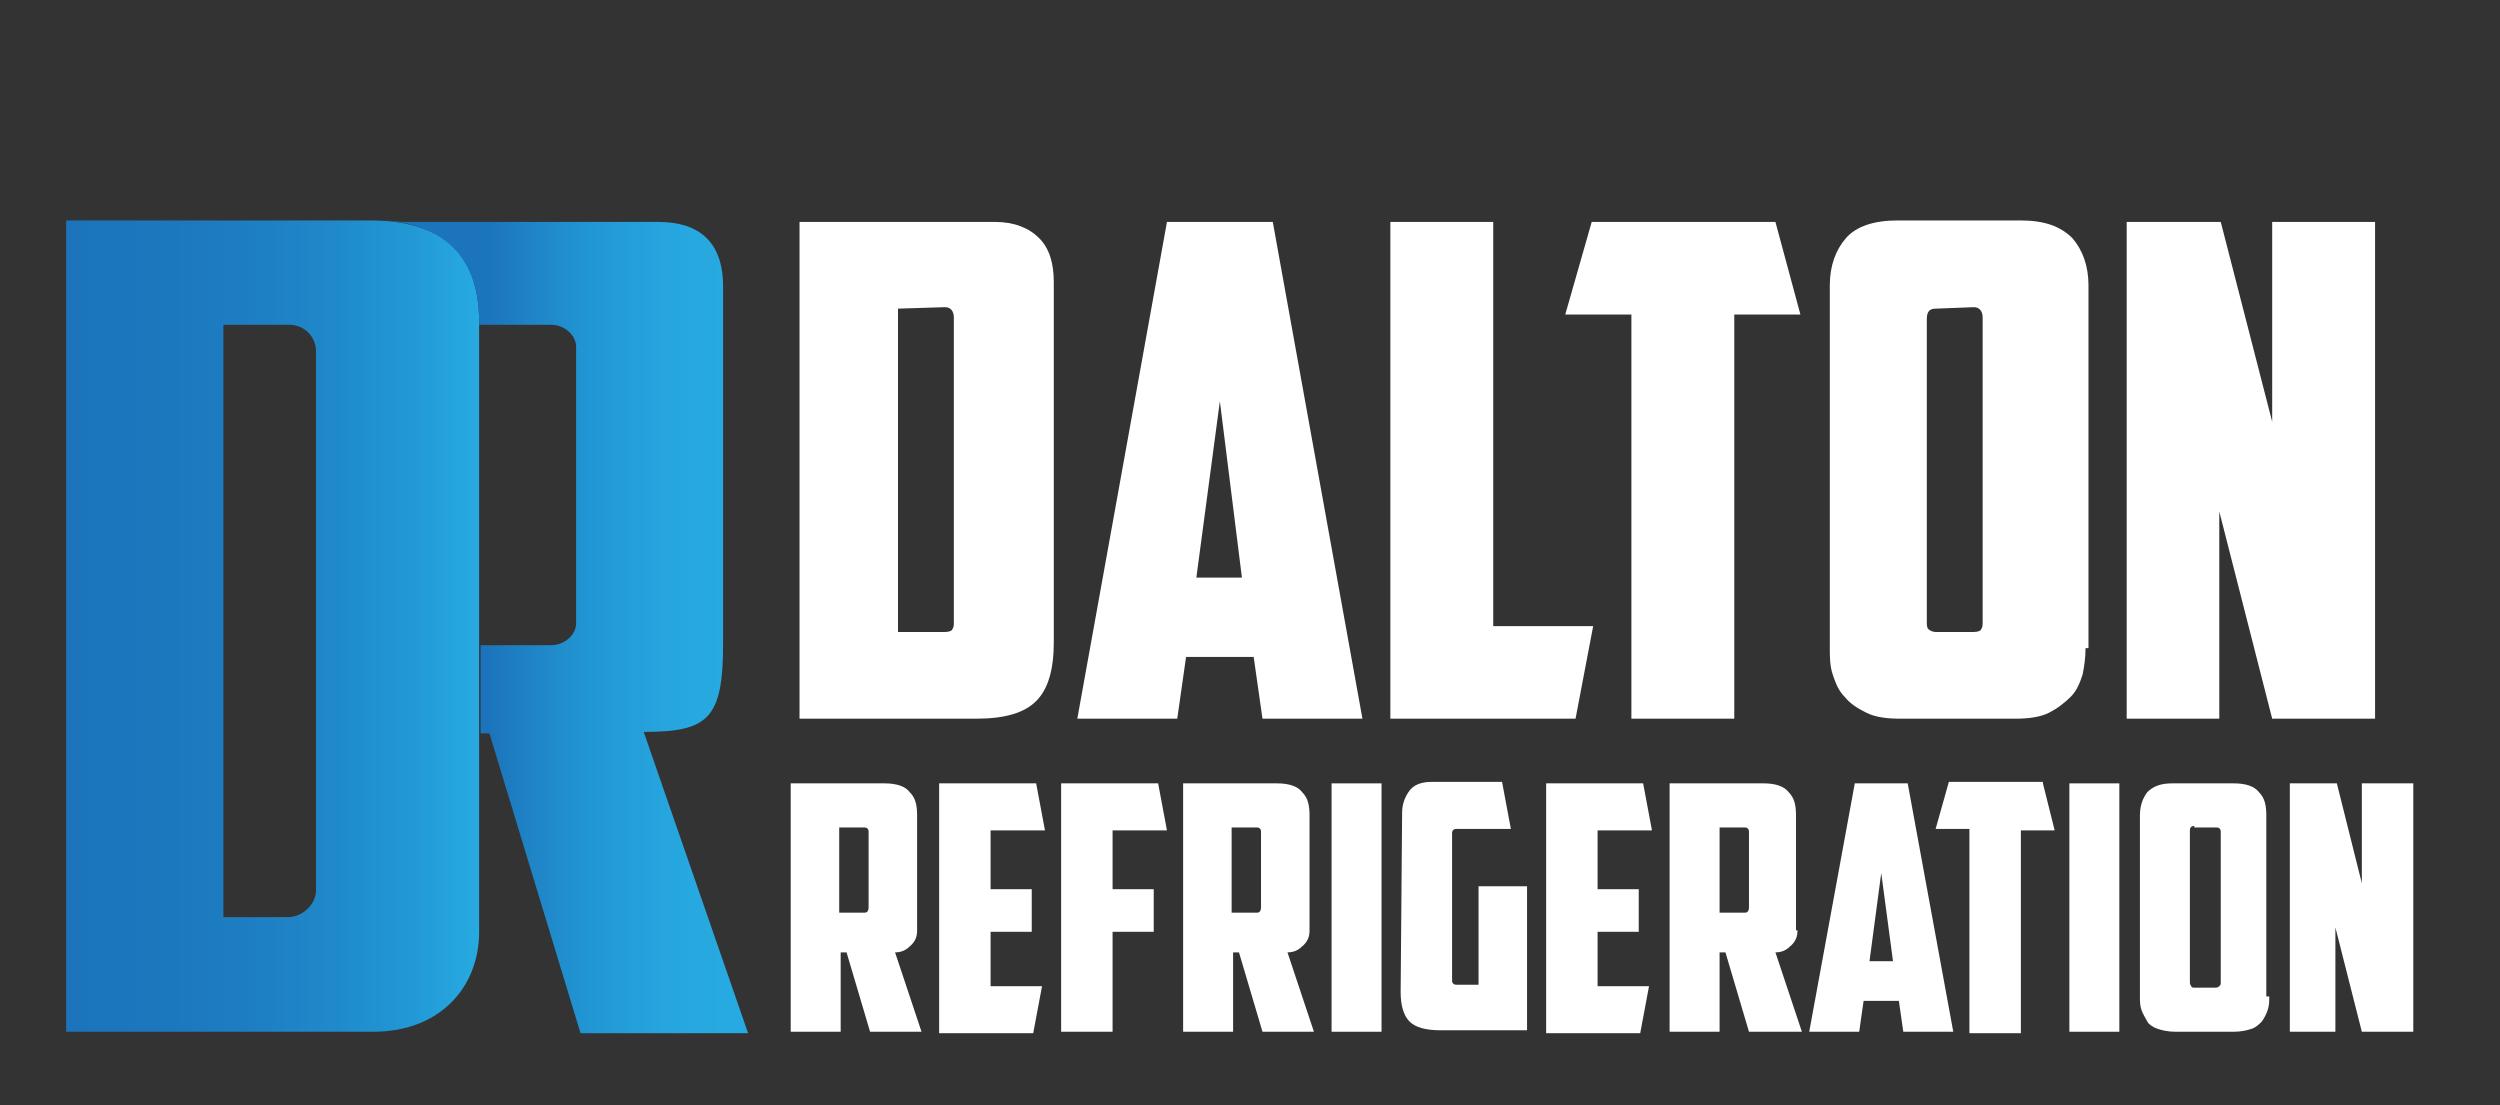 <?xml version="1.0" encoding="utf-8"?>
<!-- Generator: Adobe Illustrator 24.1.0, SVG Export Plug-In . SVG Version: 6.00 Build 0)  -->
<svg version="1.1" id="Layer_1" xmlns="http://www.w3.org/2000/svg" xmlns:xlink="http://www.w3.org/1999/xlink" x="0px" y="0px"
	 width="170.1px" height="75.2px" viewBox="0 0 170.1 75.2" style="enable-background:new 0 0 170.1 75.2;" xml:space="preserve">
<rect x="0" y="0" width="170.1" height="75.2" fill="#333333" stroke="none"/>
<style type="text/css">
	.st0{enable-background:new    ;}
	.st1{fill:#FFFFFF;}
	.st2{fill-rule:evenodd;clip-rule:evenodd;fill:url(#SVGID_1_);}
	.st3{fill-rule:evenodd;clip-rule:evenodd;fill:url(#SVGID_2_);}
</style>
<g>
	<g class="st0">
		<path class="st1" d="M71.7,43.7c0,1.9-0.4,3.2-1.2,4c-0.8,0.8-2.1,1.2-4.1,1.2h-12V15.1h13.3c1.3,0,2.3,0.4,3,1.1
			c0.7,0.7,1,1.7,1,3C71.7,19.2,71.7,43.7,71.7,43.7z M61.1,21v22h3.2c0.3,0,0.5-0.1,0.5-0.2c0.1-0.1,0.1-0.3,0.1-0.5V21.6
			c0-0.4-0.2-0.7-0.6-0.7L61.1,21L61.1,21z"/>
		<path class="st1" d="M80.7,44.7l-0.6,4.2h-6.8l6.1-33.8h7.2l6.1,33.8h-6.8l-0.6-4.2H80.7z M81.4,39.3h3.1l-1.5-12L81.4,39.3z"/>
		<path class="st1" d="M94.6,15.1h7v27.5h6.8l-1.2,6.3H94.6V15.1z"/>
		<path class="st1" d="M120.8,15.1l1.7,6.3H118v27.5h-7V21.4h-4.5l1.8-6.3H120.8z"/>
		<path class="st1" d="M141.9,44.1c0,0.7-0.1,1.3-0.2,1.8c-0.2,0.6-0.4,1.1-0.8,1.5c-0.4,0.4-0.9,0.8-1.5,1.1s-1.4,0.4-2.3,0.4h-7.8
			c-0.9,0-1.7-0.1-2.3-0.4c-0.6-0.3-1.1-0.6-1.5-1.1c-0.4-0.4-0.6-0.9-0.8-1.5c-0.2-0.6-0.2-1.2-0.2-1.8V19.4c0-1.3,0.4-2.4,1.1-3.2
			c0.7-0.8,1.9-1.2,3.5-1.2h8.4c1.6,0,2.7,0.4,3.5,1.2c0.7,0.8,1.1,1.9,1.1,3.2v24.7H141.9z M131.7,21c-0.4,0-0.6,0.2-0.6,0.7v20.6
			c0,0.2,0,0.4,0.1,0.5s0.3,0.2,0.5,0.2h2.6c0.3,0,0.5-0.1,0.5-0.2c0.1-0.1,0.1-0.3,0.1-0.5V21.6c0-0.4-0.2-0.7-0.6-0.7L131.7,21
			L131.7,21z"/>
		<path class="st1" d="M144.7,15.1h6.4l3.5,13.6V15.1h7v33.8h-7L151,34.8v14.1h-6.3L144.7,15.1L144.7,15.1z"/>
	</g>
	<g class="st0">
		<path class="st1" d="M62.4,63.3c0,0.4-0.1,0.7-0.4,1c-0.3,0.3-0.6,0.5-1.1,0.5l1.8,5.4h-3.5l-1.6-5.4h-0.4v5.4h-3.4V53.3h6.4
			c0.8,0,1.4,0.2,1.7,0.6c0.4,0.4,0.5,0.9,0.5,1.6V63.3z M57.1,56.2v5.9h1.7c0.2,0,0.3-0.1,0.3-0.4v-5.1c0-0.2-0.1-0.3-0.3-0.3h-1.7
			V56.2z"/>
		<path class="st1" d="M63.9,53.3h6.6l0.6,3.2h-3.7v4h2.8v2.9h-2.8v3.7h3.5l-0.6,3.2h-6.4V53.3z"/>
		<path class="st1" d="M72.2,53.3h6.6l0.6,3.2h-3.7v4h2.8v2.9h-2.8v6.8h-3.5V53.3z"/>
		<path class="st1" d="M89.1,63.3c0,0.4-0.1,0.7-0.4,1c-0.3,0.3-0.6,0.5-1.1,0.5l1.8,5.4h-3.5l-1.6-5.4h-0.4v5.4h-3.4V53.3h6.4
			c0.8,0,1.4,0.2,1.7,0.6c0.4,0.4,0.5,0.9,0.5,1.6V63.3z M83.8,56.2v5.9h1.7c0.2,0,0.3-0.1,0.3-0.4v-5.1c0-0.2-0.1-0.3-0.3-0.3h-1.7
			V56.2z"/>
		<path class="st1" d="M90.6,53.3H94v16.9h-3.4V53.3z"/>
		<path class="st1" d="M95.4,55.3c0-0.6,0.2-1.1,0.5-1.5s0.8-0.6,1.5-0.6h4.8l0.6,3.2h-3.7c-0.2,0-0.3,0.1-0.3,0.3v10
			c0,0.2,0.1,0.3,0.3,0.3h1.5v-6.7h3.3v9.8H98c-1,0-1.7-0.2-2.1-0.6c-0.4-0.4-0.6-1.1-0.6-2L95.4,55.3L95.4,55.3z"/>
		<path class="st1" d="M105.2,53.3h6.6l0.6,3.2h-3.7v4h2.8v2.9h-2.8v3.7h3.5l-0.6,3.2h-6.4V53.3z"/>
		<path class="st1" d="M122.3,63.3c0,0.4-0.1,0.7-0.4,1c-0.3,0.3-0.6,0.5-1.1,0.5l1.8,5.4H119l-1.6-5.4H117v5.4h-3.4V53.3h6.4
			c0.8,0,1.4,0.2,1.7,0.6c0.4,0.4,0.5,0.9,0.5,1.6v7.8H122.3z M117,56.2v5.9h1.7c0.2,0,0.3-0.1,0.3-0.4v-5.1c0-0.2-0.1-0.3-0.3-0.3
			H117V56.2z"/>
		<path class="st1" d="M126.8,68.1l-0.3,2.1h-3.4l3.1-16.9h3.6l3.1,16.9h-3.4l-0.3-2.1H126.8z M127.2,65.4h1.6l-0.8-6L127.2,65.4z"
			/>
		<path class="st1" d="M139,53.3l0.8,3.2h-2.3v13.8H134V56.4h-2.3l0.9-3.2h6.4V53.3z"/>
		<path class="st1" d="M140.8,53.3h3.4v16.9h-3.4V53.3z"/>
		<path class="st1" d="M154.4,67.8c0,0.3,0,0.6-0.1,0.9s-0.2,0.5-0.4,0.8c-0.2,0.2-0.4,0.4-0.7,0.5s-0.7,0.2-1.2,0.2h-4
			c-0.5,0-0.9-0.1-1.2-0.2s-0.6-0.3-0.7-0.5c-0.1-0.2-0.3-0.5-0.4-0.8c-0.1-0.3-0.1-0.6-0.1-0.9V55.5c0-0.7,0.2-1.2,0.5-1.6
			c0.4-0.4,0.9-0.6,1.7-0.6h4.2c0.8,0,1.4,0.2,1.7,0.6c0.4,0.4,0.5,0.9,0.5,1.6v12.3H154.4z M149.3,56.2c-0.2,0-0.3,0.1-0.3,0.3
			v10.3c0,0.1,0,0.2,0.1,0.3c0,0.1,0.1,0.1,0.3,0.1h1.3c0.1,0,0.2,0,0.3-0.1s0.1-0.1,0.1-0.3V56.6c0-0.2-0.1-0.3-0.3-0.3h-1.5V56.2z
			"/>
		<path class="st1" d="M155.8,53.3h3.2l1.7,6.8v-6.8h3.5v16.9h-3.5l-1.8-7.1v7.1h-3.1L155.8,53.3L155.8,53.3z"/>
	</g>
	
		<linearGradient id="SVGID_1_" gradientUnits="userSpaceOnUse" x1="32.554" y1="9.606" x2="4.454" y2="9.606" gradientTransform="matrix(1 0 0 1 0 33)">
		<stop  offset="0" style="stop-color:#27AAE1"/>
		<stop  offset="0.168" style="stop-color:#2298D5"/>
		<stop  offset="0.367" style="stop-color:#1F88C9"/>
		<stop  offset="0.57" style="stop-color:#1E7DC2"/>
		<stop  offset="0.778" style="stop-color:#1C77BD"/>
		<stop  offset="1" style="stop-color:#1C75BC"/>
	</linearGradient>
	<path class="st2" d="M25.4,70.2H13.5h-9V15h9.1c0,0,7.1,0,11.6,0c4.6,0,7.4,2,7.4,6.9s0,18.8,0,18.8s0,14,0,22.7
		C32.6,67.2,29.9,70.2,25.4,70.2z M21.5,60.6v-9.5V30.2v-6.3c0-1-0.8-1.8-1.8-1.8h-2.4h-2.1v40.3H17h2.6
		C20.6,62.4,21.5,61.5,21.5,60.6z"/>
	
		<linearGradient id="SVGID_2_" gradientUnits="userSpaceOnUse" x1="25.969" y1="9.656" x2="50.71" y2="9.656" gradientTransform="matrix(1 0 0 1 0 33)">
		<stop  offset="0.301" style="stop-color:#1C75BC"/>
		<stop  offset="0.419" style="stop-color:#1F85C7"/>
		<stop  offset="0.557" style="stop-color:#2195D3"/>
		<stop  offset="0.699" style="stop-color:#24A0DB"/>
		<stop  offset="0.845" style="stop-color:#27A8E0"/>
		<stop  offset="1" style="stop-color:#27AAE1"/>
	</linearGradient>
	<path class="st3" d="M26,15c4,0.2,6.6,2.3,6.6,6.9c0,0.1,0,0.1,0,0.2h1.9h3c0.9,0,1.7,0.7,1.7,1.5v5.1v5.2v8.5
		c0,0.8-0.8,1.5-1.7,1.5h-2.3h-2.5v2.4v3.6h0.6l6.2,20.4h11.4l-7.1-20.5c4.4,0,5.4-0.9,5.4-6c0-4,0-12.8,0-12.8s0-8.3,0-11.5
		s-1.8-4.4-4.4-4.4s-6.2,0-6.2,0H27.4C26.6,15,25.8,15,26,15z"/>
</g>
</svg>
